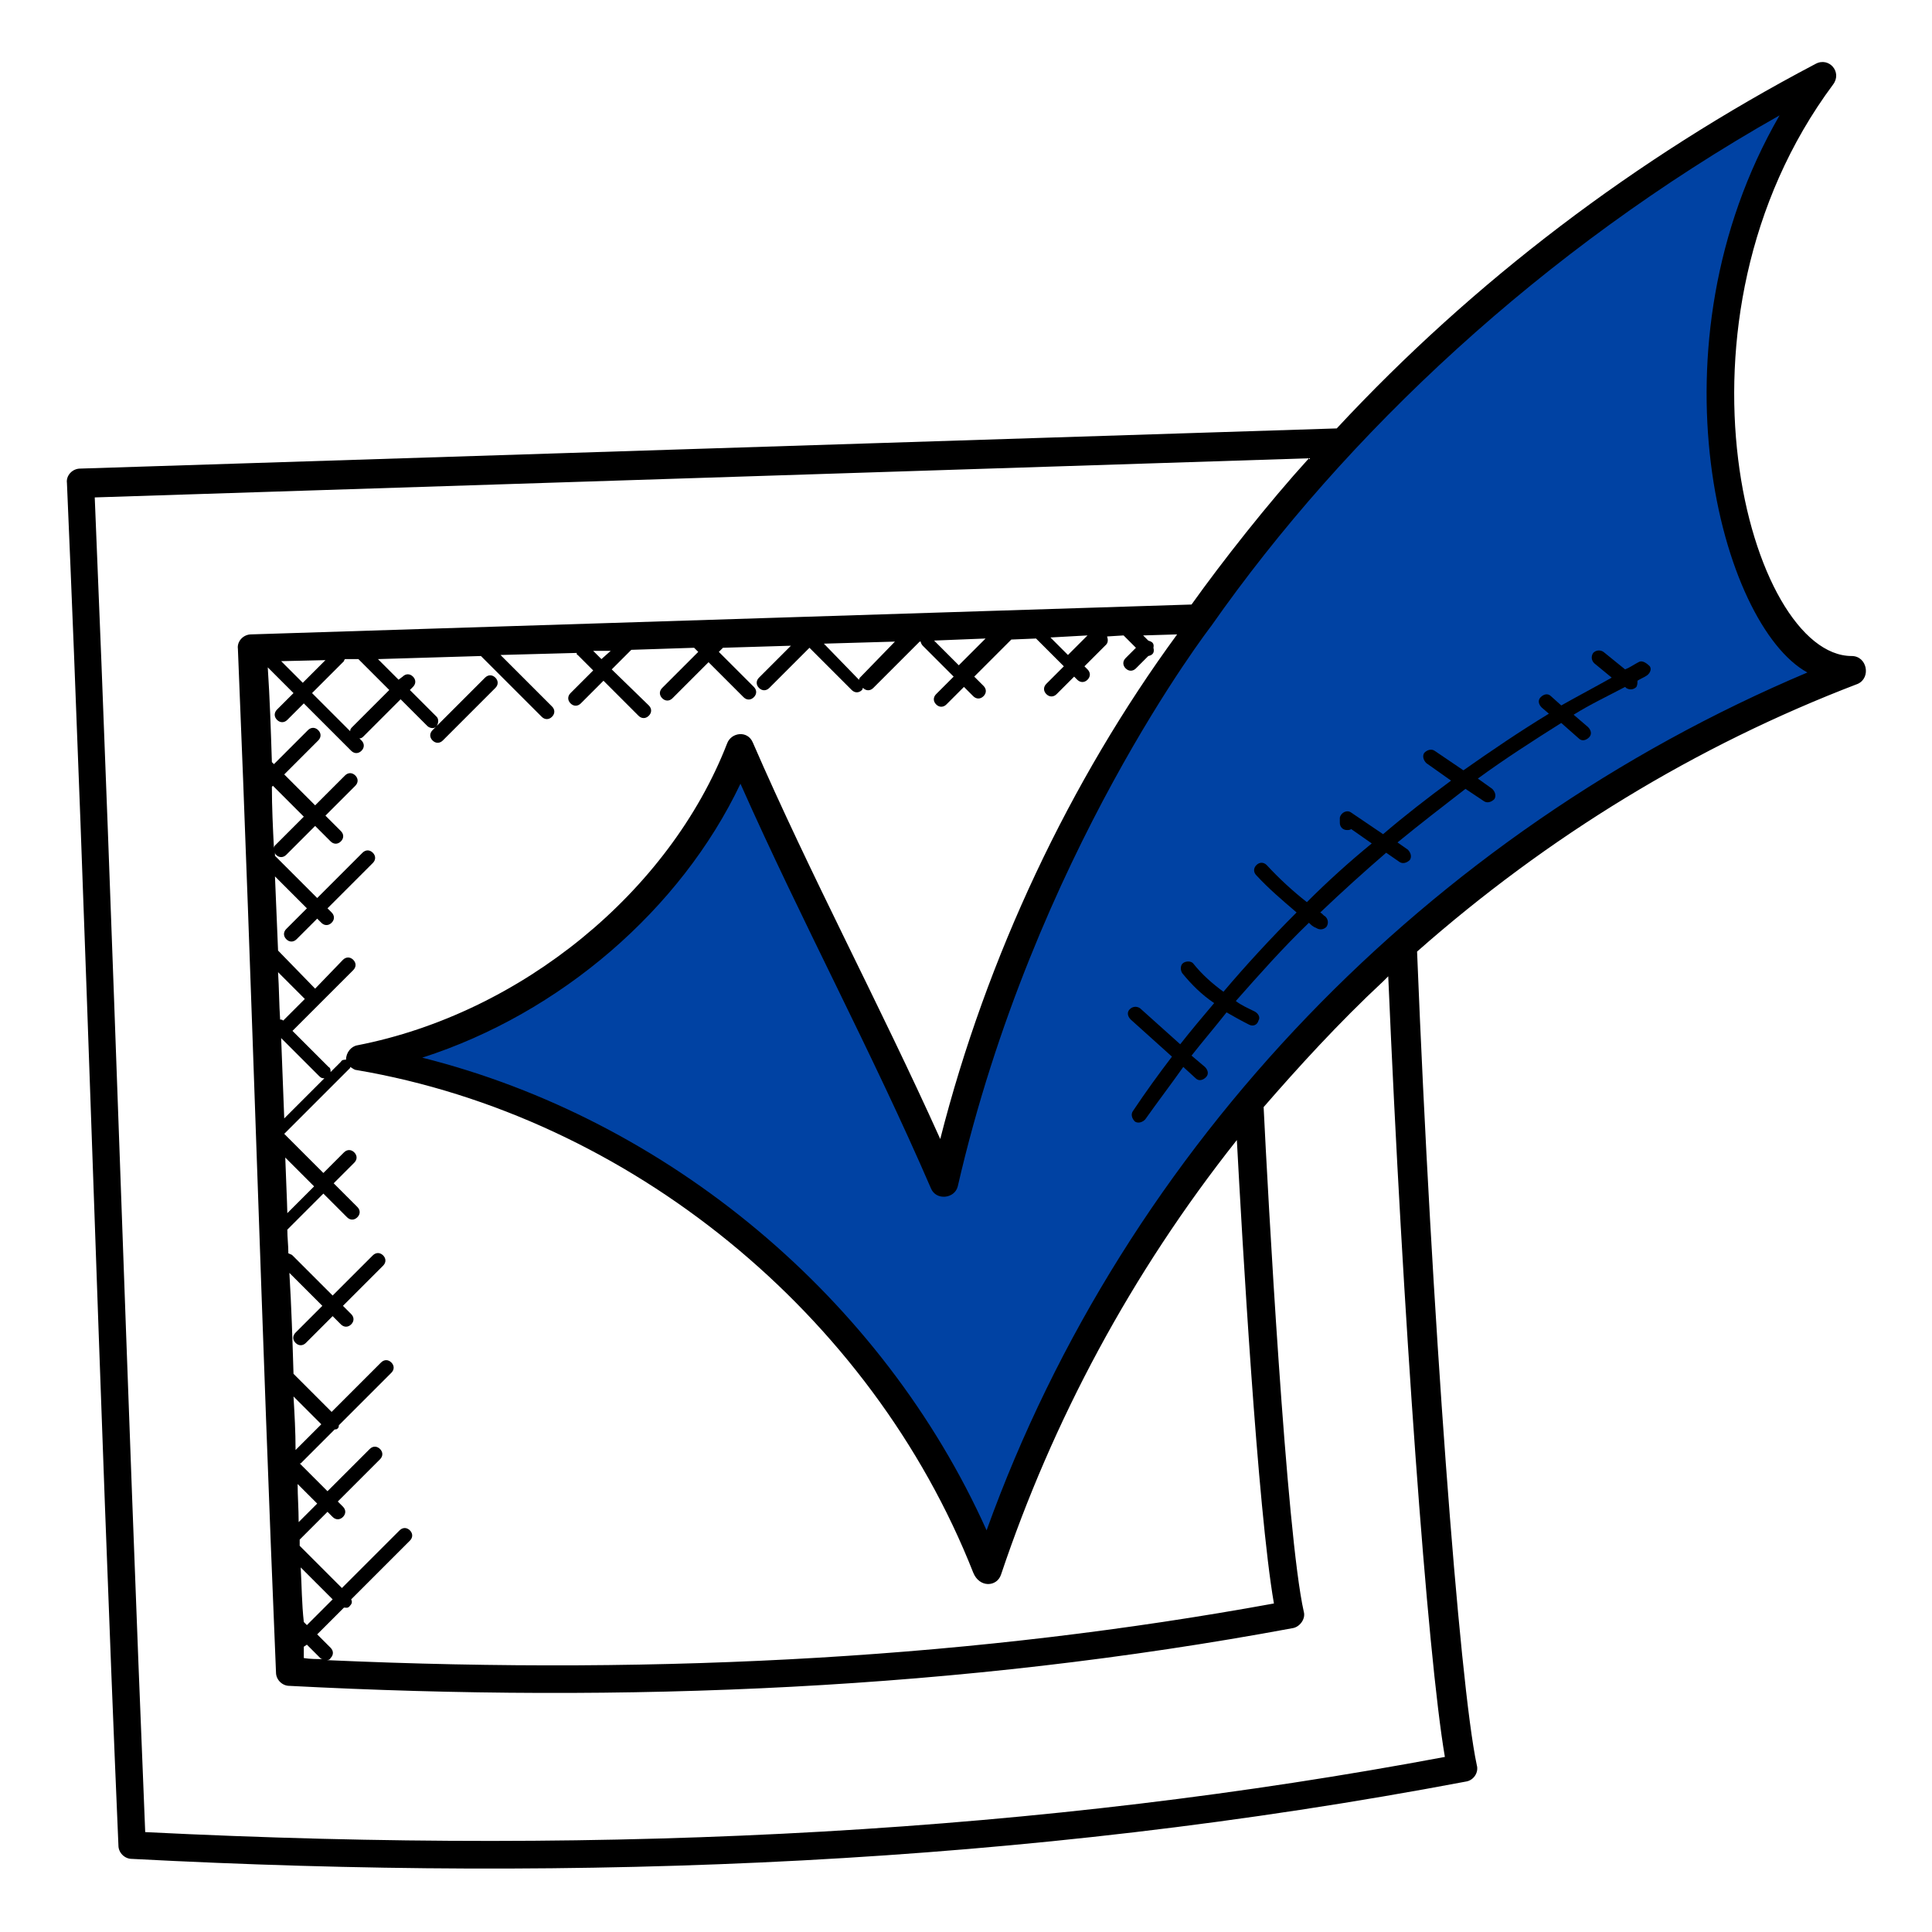 <svg xmlns="http://www.w3.org/2000/svg" xmlns:xlink="http://www.w3.org/1999/xlink" id="Layer_1" x="0px" y="0px" width="187.6px" height="187.6px" viewBox="0 0 187.6 187.6" style="enable-background:new 0 0 187.6 187.6;" xml:space="preserve"><path style="fill:#0042A3;" d="M72,73.1l8,17.4l11.6,24.1c0,0,5.4-18.9,7.3-22.8c1.9-3.9,9.3-19.3,9.3-19.3l16.7-23.8 c0,0,29.3-30.1,41.2-35.3l9.4-5.2c0,0-5.4,11-6.5,15.7c-1.1,4.8-2.5,14-1.5,20.5s4.2,16.3,6.6,18.2c2.4,1.9,4.5,2,4.5,2 s-1.9,1.9-4.4,3.3s-13.5,6.6-13.5,6.6S140,86.4,133,93.8s-18.1,20.8-18.1,20.8l-11.1,18.2L99,144l-3.3,9.1c0,0-6.1-13.7-9.5-18.1 c-3.4-4.4-15.1-16-19.9-19.1s-21.1-11.6-25.3-12s-4.3-0.4-4.3-0.4l-1.4-1c0,0,5.8-0.5,8.8-2.3s11-5.3,12.5-7.3S68.4,81,68.9,79.3 C69.4,77.6,72,73.1,72,73.1z"></path><g> <path d="M179.8,63.7c-9.9,0-18.9-32.5-1.8-55.5c0.9-1.2-0.4-2.7-1.7-2c-17.5,9.2-33.2,21.1-46.5,35.4l-122,3.9 c-0.8,0-1.4,0.7-1.3,1.4c1.9,43.9,3.1,88.1,5,132.3c0,0.7,0.6,1.3,1.3,1.3c43.7,2.3,86.7,0.6,129.5-7.5c0.8-0.1,1.3-0.9,1.1-1.6 c-1.7-7.9-4.4-44-5.8-79c12.7-11.2,27.1-20,42.8-26C181.7,65.8,181.3,63.7,179.8,63.7L179.8,63.7z M91.3,110.6 C85.4,97.5,78.7,85,73.1,72.1c-0.5-1.2-2.1-1-2.5,0.1c-5.6,14.4-20,26.2-35.9,29.3c-0.6,0.1-1.1,0.7-1.1,1.4c-0.2,0-0.4,0-0.5,0.2 l-1,1c0-0.2,0-0.4-0.2-0.5l-3.5-3.5l5.9-5.9c0.3-0.3,0.3-0.7,0-1s-0.7-0.3-1,0L30.6,96L27,92.3c-0.1-2.4-0.2-4.8-0.3-7.2l3.1,3.1 l-2,2c-0.3,0.3-0.3,0.7,0,1s0.7,0.3,1,0l2-2l0.4,0.4c0.3,0.3,0.7,0.3,1,0s0.3-0.7,0-1l-0.4-0.4l4.4-4.4c0.3-0.3,0.3-0.7,0-1 s-0.7-0.3-1,0l-4.4,4.4l-4.1-4.1c0-0.1,0-0.3,0-0.4c0,0.1,0,0.2,0.1,0.3c0.3,0.3,0.7,0.3,1,0l2.8-2.8l1.5,1.5c0.3,0.3,0.7,0.3,1,0 s0.3-0.7,0-1l-1.5-1.5l2.9-2.9c0.3-0.3,0.3-0.7,0-1s-0.7-0.3-1,0l-2.9,2.9l-3-3l3.3-3.3c0.3-0.3,0.3-0.7,0-1s-0.7-0.3-1,0l-3.3,3.3 L26.4,74c-0.1-3.1-0.2-6.2-0.4-9.2l2.5,2.5l-1.6,1.6c-0.3,0.3-0.3,0.7,0,1s0.7,0.3,1,0l1.6-1.6l4.6,4.6c0.3,0.3,0.7,0.3,1,0 s0.3-0.7,0-1l-0.2-0.2c0.2,0,0.3-0.1,0.4-0.2l3.6-3.6l2.6,2.6c0.1,0.1,0.3,0.2,0.5,0.2s0.3-0.1,0.4-0.2L42,70.9 c-0.3,0.3-0.3,0.7,0,1s0.7,0.3,1,0l5.1-5.1c0.3-0.3,0.3-0.7,0-1s-0.7-0.3-1,0l-4.7,4.7c0.2-0.3,0.2-0.7,0-0.9L39.8,67l0.3-0.3 c0.3-0.3,0.3-0.7,0-1s-0.7-0.3-1,0L38.7,66l-2-2l10-0.3l5.9,5.9c0.3,0.3,0.7,0.3,1,0s0.3-0.7,0-1l-5-5l7.4-0.2c0,0.1,0,0.2,0.1,0.2 l1.5,1.5l-2.2,2.2c-0.3,0.3-0.3,0.7,0,1s0.7,0.3,1,0l2.2-2.2l3.4,3.4c0.3,0.3,0.7,0.3,1,0s0.3-0.7,0-1L59.4,65l1.9-1.9l6.1-0.2 l0.4,0.4l-3.5,3.5c-0.3,0.3-0.3,0.7,0,1s0.7,0.3,1,0l3.5-3.5l3.4,3.4c0.3,0.3,0.7,0.3,1,0s0.3-0.7,0-1l-3.4-3.4l0.4-0.4l6.6-0.2 l-3.1,3.1c-0.3,0.3-0.3,0.7,0,1s0.7,0.3,1,0l3.9-3.9l4.1,4.1c0.3,0.3,0.7,0.3,1,0c0.1-0.1,0-0.1,0.1-0.2l0,0c0.3,0.3,0.7,0.3,1,0 l4.5-4.5h0.1c0,0.1,0.1,0.3,0.2,0.4l3,3l-1.7,1.7c-0.3,0.3-0.3,0.7,0,1s0.7,0.3,1,0l1.7-1.7l0.9,0.9c0.3,0.3,0.7,0.3,1,0 s0.3-0.7,0-1l-0.9-0.9l3.6-3.6l2.4-0.1l2.7,2.7l-1.7,1.7c-0.3,0.3-0.3,0.7,0,1s0.7,0.3,1,0l1.7-1.7l0.3,0.3c0.3,0.3,0.7,0.3,1,0 s0.3-0.7,0-1l-0.3-0.3l2.1-2.1c0.2-0.2,0.2-0.5,0.1-0.8l1.6-0.1l1.2,1.2l-1,1c-0.3,0.3-0.3,0.7,0,1s0.7,0.3,1,0l1.2-1.2 c0.5-0.1,0.6-0.4,0.5-0.8c0.1-0.5-0.2-0.6-0.5-0.7l-0.5-0.5l3.3-0.1C103.9,75.8,95.8,92.9,91.3,110.6L91.3,110.6z M97.2,152.9 c5-14.9,12.6-29.2,22.9-42.2c0.5,9.3,2,35.8,3.6,45c-28.5,5.2-58.7,7-92,5.5c0.1,0,0.3,0,0.4-0.2c0.3-0.3,0.3-0.7,0-1l-1.3-1.3 l2.6-2.6c0.2,0,0.4,0.1,0.6-0.2c0.2-0.2,0.2-0.4,0.1-0.6l5.7-5.7c0.3-0.3,0.3-0.7,0-1s-0.7-0.3-1,0l-5.6,5.6l-4.1-4.1l0,0 c0-0.2,0-0.4,0-0.6l2.7-2.7l0.5,0.5c0.3,0.3,0.7,0.3,1,0s0.3-0.7,0-1l-0.5-0.5l4.1-4.1c0.3-0.3,0.3-0.7,0-1s-0.7-0.3-1,0l-4.1,4.1 l-2.7-2.7c0,0,0,0,0.1,0l3.3-3.3c0.1,0,0.2,0,0.3-0.1s0.1-0.2,0.1-0.3l5.1-5.1c0.3-0.3,0.3-0.7,0-1s-0.7-0.3-1,0l-4.8,4.8l-3.7-3.7 c-0.1-3.3-0.2-6.5-0.4-9.8l3.2,3.2l-2.6,2.6c-0.3,0.3-0.3,0.7,0,1s0.7,0.3,1,0l2.6-2.6l0.8,0.8c0.3,0.3,0.7,0.3,1,0s0.3-0.7,0-1 l-0.8-0.8l3.9-3.9c0.3-0.3,0.3-0.7,0-1s-0.7-0.3-1,0l-3.9,3.9l-3.9-3.9c-0.1-0.1-0.2-0.1-0.4-0.2c0-0.8-0.1-1.5-0.1-2.3l3.5-3.5 l2.3,2.3c0.3,0.3,0.7,0.3,1,0s0.3-0.7,0-1l-2.3-2.3l2-2c0.3-0.3,0.3-0.7,0-1s-0.7-0.3-1,0l-2,2l-3.8-3.8l6.4-6.4v-0.1 c0.2,0.1,0.4,0.3,0.6,0.3c26.5,4.5,50,23.7,59.9,48.8C95.1,154.2,96.8,154.1,97.2,152.9L97.2,152.9z M83.5,65.8 c-0.1,0.1,0,0.1-0.1,0.2l0,0L80,62.5l6.9-0.2L83.5,65.8z M34,71l-3.7-3.7l3.1-3.1c0,0,0-0.1,0.1-0.2h1.3l3,3l-3.6,3.6 C34.1,70.7,34,70.8,34,71L34,71z M26.4,76.4l0.1-0.1l3,3l-2.8,2.8c-0.1,0.1-0.1,0.2-0.1,0.3C26.5,80.4,26.4,78.4,26.4,76.4z M31.6,64.1l-2.2,2.2l-2.1-2.1L31.6,64.1z M59.3,63.2L58.4,64l-0.8-0.8H59.3z M95.7,62l-2.6,2.6l-2.4-2.4L95.7,62z M105.6,61.7 l-1.9,1.9l-1.7-1.7L105.6,61.7z M27.3,100.8l3.7,3.7c0.2,0.2,0.3,0.2,0.5,0.2l-3.9,3.9C27.5,106,27.4,103.4,27.3,100.8z M27.5,99.1 C27.4,99,27.3,99,27.2,99c-0.1-1.5-0.1-3.1-0.2-4.6l2.6,2.6L27.5,99.1z M27.7,112.4l2.8,2.8l-2.6,2.6 C27.9,117.2,27.7,112.7,27.7,112.4z M29.5,157.5C29.4,157.4,29.4,157.5,29.5,157.5c-0.2-1.8-0.2-3.5-0.3-5.3l3.1,3.1l-2.5,2.5 L29.5,157.5z M28.9,144.1l1.9,1.9l-1.8,1.8C29,146.5,28.9,145.3,28.9,144.1z M28.5,135.6l2.7,2.7l-2.5,2.5 C28.7,139,28.6,137.3,28.5,135.6z M29.8,159.7l1.3,1.3c0.1,0.1,0.2,0.1,0.3,0.1c-0.6,0-1.3,0-1.9-0.1c0-0.4,0-0.7,0-1.1L29.8,159.7 z M14.1,177.9C12.3,134.4,11,91.4,9.2,48.3l117.9-3.8c-4,4.4-8.4,10-11.4,14.2l-91.3,2.9c-0.8,0-1.4,0.7-1.3,1.4 c1.4,33.8,2.3,66.2,3.7,99.4c0,0.7,0.6,1.3,1.3,1.3c32.5,1.7,65.1,0.4,97.4-5.6c0.7-0.1,1.3-0.9,1.1-1.6c-1.7-7.5-3.5-40.8-3.9-49 c3.3-3.8,7.3-8.2,11.6-12.2c0.2-0.2,0.3-0.3,0.5-0.5c1.4,32.7,3.8,65.9,5.5,75.8C101.4,177.9,60.1,180.2,14.1,177.9L14.1,177.9z M95.8,148.6c-10.1-22.5-30.9-39.9-54.8-45.9c13.4-4.3,25.1-14.4,30.9-26.6c5.9,13.3,12.8,26.1,18.5,39.3c0.5,1.2,2.3,1,2.6-0.2 c7.4-32.2,24.6-54.4,24.6-54.4c13.1-18.7,32.2-36.6,55.2-49.6c-13,22.5-5.7,49.5,2.7,54.1C138.8,80.8,109.3,111.1,95.8,148.6 L95.8,148.6z"></path> <path d="M159.1,64.3c-0.4,0.2-0.8,0.5-1.3,0.7l-2.1-1.7c-0.3-0.2-0.7-0.2-1,0.1c-0.2,0.3-0.2,0.7,0.1,1l1.7,1.4 c-1.6,0.9-3.3,1.8-4.9,2.7l-1-0.9c-0.3-0.3-0.7-0.2-1,0.1c-0.3,0.3-0.2,0.7,0.1,1l0.7,0.6c-2.8,1.7-5.6,3.6-8.3,5.5l-2.8-1.9 c-0.3-0.2-0.7-0.1-1,0.2c-0.2,0.3-0.1,0.7,0.2,1l2.4,1.7c-2.3,1.7-4.5,3.4-6.6,5.2l-3.1-2.1c-0.4-0.3-1,0-1.1,0.5v0.5 c0,0.4,0.3,0.7,0.7,0.7c0.1,0,0.3,0,0.4-0.1l2,1.4c-2.2,1.8-4.3,3.7-6.3,5.7c-1.4-1.1-2.7-2.3-3.9-3.6c-0.3-0.3-0.7-0.3-1,0 s-0.3,0.7,0,1c1.2,1.3,2.5,2.4,3.9,3.6c-2.5,2.5-4.9,5.1-7.1,7.7c-1.1-0.8-2.1-1.7-2.9-2.7c-0.2-0.3-0.7-0.3-1-0.1 c-0.3,0.2-0.3,0.7-0.1,1c0.9,1.1,1.9,2.1,3.1,2.9c-1.1,1.3-2.2,2.6-3.3,4l-3.9-3.5c-0.3-0.2-0.7-0.2-1,0.1c-0.3,0.3-0.2,0.7,0.1,1 l4,3.6c-1.3,1.7-2.6,3.5-3.8,5.3c-0.2,0.3-0.1,0.7,0.2,1c0.3,0.2,0.7,0.1,1-0.2c1.2-1.7,2.5-3.4,3.7-5.1l1.2,1.1 c0.3,0.3,0.7,0.2,1-0.1c0.3-0.3,0.2-0.7-0.1-1l-1.3-1.1c1.1-1.4,2.3-2.8,3.4-4.2c0.7,0.4,1.4,0.8,2.2,1.2c0.4,0.2,0.8,0,0.9-0.4 c0.2-0.3,0-0.7-0.4-0.9c-0.6-0.3-1.3-0.6-1.8-1c2.3-2.6,4.6-5.2,7.1-7.6c0.2,0.2,0.4,0.4,0.7,0.5c0.3,0.2,0.7,0.2,1-0.1 c0.2-0.3,0.2-0.7-0.1-1c-0.2-0.1-0.3-0.3-0.5-0.4c2.1-2,4.2-3.9,6.4-5.8l1.3,0.9c0.3,0.2,0.7,0.1,1-0.2c0.2-0.3,0.1-0.7-0.2-1 l-1-0.7c2.2-1.8,4.4-3.5,6.6-5.2l1.8,1.2c0.3,0.2,0.7,0.1,1-0.2c0.2-0.3,0.1-0.7-0.2-1l-1.4-1c2.6-1.9,5.4-3.7,8.1-5.4l1.7,1.5 c0.3,0.3,0.7,0.2,1-0.1c0.3-0.3,0.2-0.7-0.1-1l-1.4-1.2c1.6-1,3.3-1.8,5-2.7l0.1,0.1c0.3,0.2,0.7,0.2,1-0.1 c0.1-0.2,0.1-0.4,0.1-0.6c0.3-0.2,0.6-0.3,0.9-0.5c0.3-0.2,0.5-0.6,0.3-0.9C159.8,64.3,159.4,64.1,159.1,64.3L159.1,64.3z"></path></g></svg>